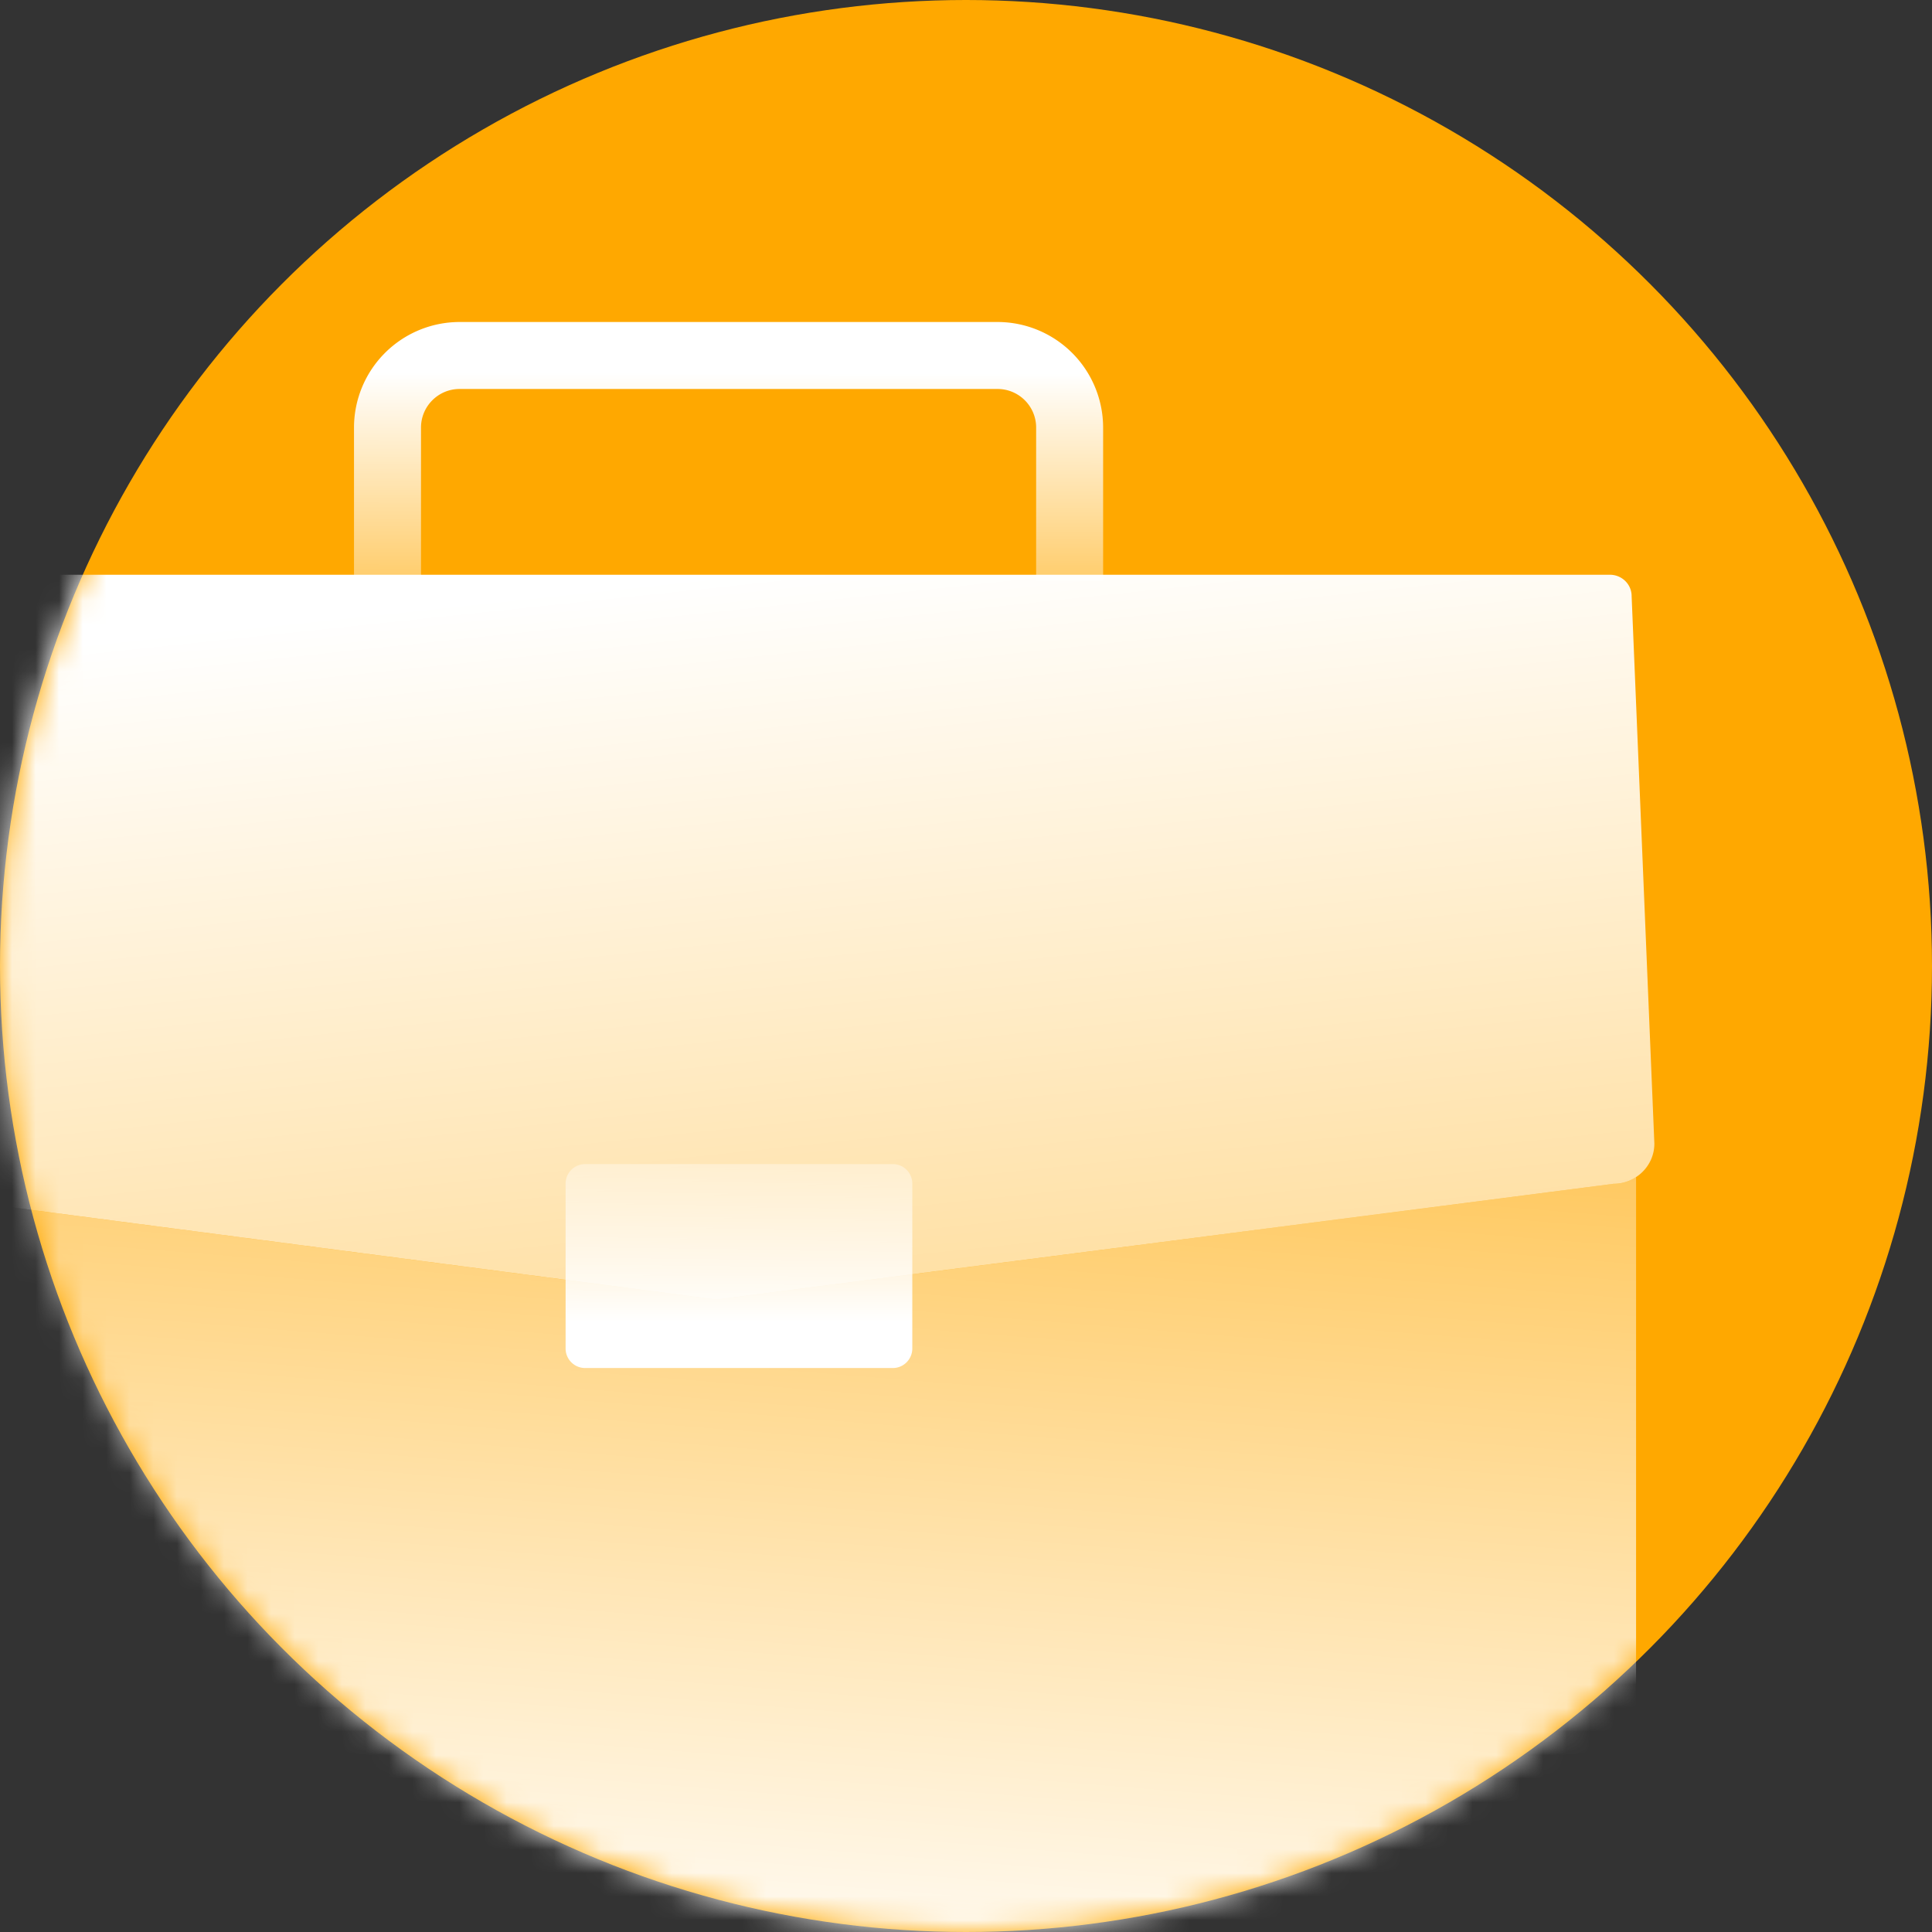 <svg width="82" height="82" viewBox="0 0 82 82" fill="none" xmlns="http://www.w3.org/2000/svg"
    class="hm-solutions__card-image">
    <rect x="0" y="0" width="82" height="82" fill="#333333" stroke="none"/>
    <circle cx="41" cy="41" r="41" fill="#FFA800"></circle>
    <mask id="sales_svg__a" style="mask-type:alpha" maskUnits="userSpaceOnUse" x="0" y="0"
        width="82" height="82">
        <circle cx="41" cy="41" r="41" fill="#FFB800"></circle>
    </mask>
    <g mask="url(#sales_svg__a)">
        <path
            d="M68.476 50.245 30.522 55.14a.959.959 0 0 1-.242 0l-37.427-4.896c-.961 0-1.74-.763-1.74-1.706l.965-23.237c0-.502.414-.907.926-.907h75.322c.512 0 .925.405.925.907l.965 23.237c0 .943-.779 1.706-1.74 1.706z"
            fill="url(#sales_svg__paint0_linear)"></path>
        <path
            d="M46.82 24.653h-2.843v-6.506c0-.903-.734-1.637-1.636-1.637H19.505c-.902 0-1.636.734-1.636 1.637v6.506h-2.844v-6.506a4.484 4.484 0 0 1 4.48-4.48H42.34a4.485 4.485 0 0 1 4.48 4.48v6.506z"
            fill="url(#sales_svg__paint1_linear)"></path>
        <path
            d="m68.476 50.245-37.811 4.878-.14.018a.954.954 0 0 1-.245 0l-37.426-4.896c-.357 0-.688-.106-.964-.287V80a2 2 0 0 0 2 2h73.55a2 2 0 0 0 2-2V49.958a1.76 1.76 0 0 1-.964.287z"
            fill="url(#sales_svg__paint2_linear)"></path>
        <path
            d="M24.83 49.408h13.066c.457 0 .825.374.825.831v6.993c0 .46-.371.831-.825.831H24.831a.828.828 0 0 1-.825-.831v-6.993a.83.83 0 0 1 .825-.831z"
            fill="url(#sales_svg__paint3_linear)"></path>
    </g>
    <defs>
        <linearGradient id="sales_svg__paint0_linear" x1="30.665" y1="24.395" x2="38.287"
            y2="96.328" gradientUnits="userSpaceOnUse">
            <stop stop-color="#fff"></stop>
            <stop offset="1" stop-color="#fff" stop-opacity="0.17"></stop>
        </linearGradient>
        <linearGradient id="sales_svg__paint1_linear" x1="30.93" y1="15.831" x2="30.923" y2="24.653"
            gradientUnits="userSpaceOnUse">
            <stop stop-color="#fff"></stop>
            <stop offset="1" stop-color="#fff" stop-opacity="0.42"></stop>
        </linearGradient>
        <linearGradient id="sales_svg__paint2_linear" x1="26.311" y1="91.838" x2="30.439"
            y2="40.379" gradientUnits="userSpaceOnUse">
            <stop stop-color="#fff"></stop>
            <stop offset="0.125" stop-color="#fff"></stop>
            <stop offset="1" stop-color="#fff" stop-opacity="0.28"></stop>
        </linearGradient>
        <linearGradient id="sales_svg__paint3_linear" x1="32.58" y1="56.158" x2="32.58" y2="45.551"
            gradientUnits="userSpaceOnUse">
            <stop stop-color="#fff"></stop>
            <stop offset="1" stop-color="#fff" stop-opacity="0"></stop>
        </linearGradient>
    </defs>
</svg>